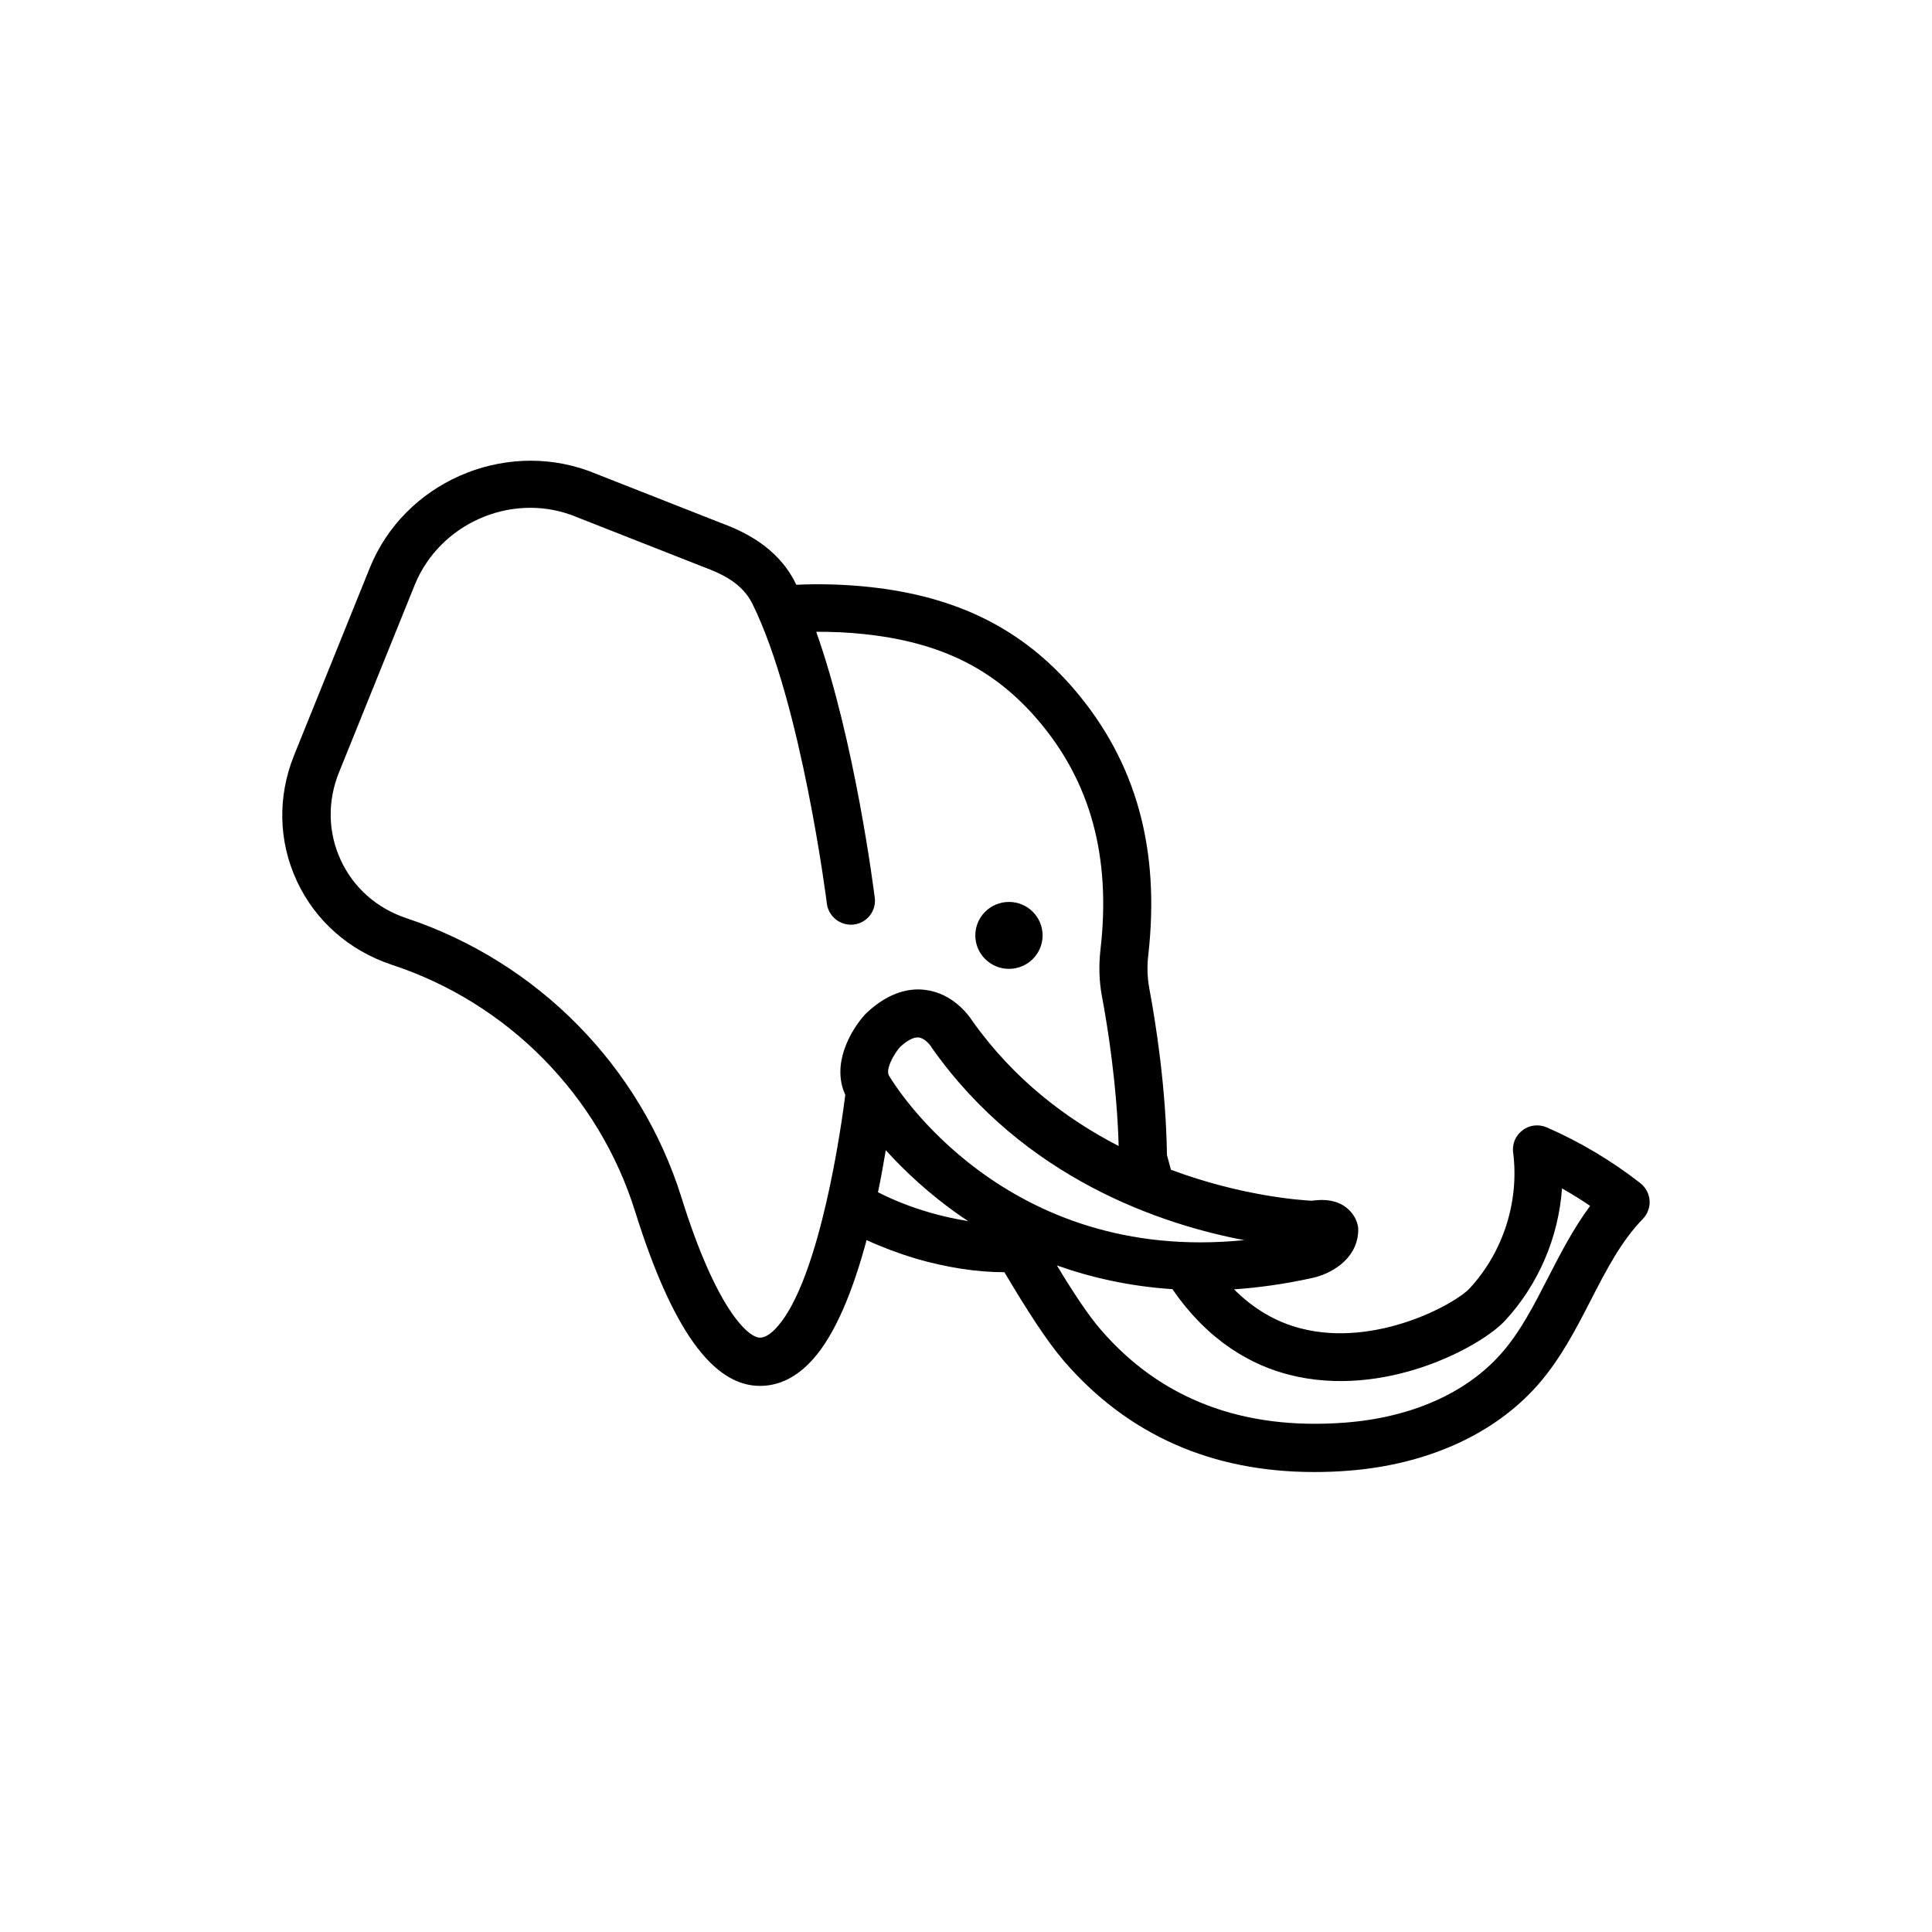 <?xml version="1.0" encoding="UTF-8"?>
<!-- Uploaded to: ICON Repo, www.svgrepo.com, Generator: ICON Repo Mixer Tools -->
<svg fill="#000000" width="800px" height="800px" version="1.1" viewBox="144 144 512 512" xmlns="http://www.w3.org/2000/svg">
 <g>
  <path d="m578.75 457.58c-7.609-5.945-15.973-10.934-24.836-14.812-2.117-0.906-4.586-0.656-6.398 0.754-1.863 1.359-2.82 3.629-2.519 5.894 1.664 12.949-2.621 26.398-11.539 36.023-3.981 4.281-24.988 15.668-44.637 10.629-6.75-1.715-12.645-5.238-17.785-10.379 6.551-0.453 13.504-1.41 20.758-3.023 4.332-0.906 11.738-4.535 12.141-12.242v-0.957c-0.203-2.117-1.461-4.18-3.273-5.543-2.266-1.715-5.289-2.266-9.02-1.715-3.074-0.152-18.691-1.258-37.332-8.211-0.352-1.258-0.707-2.57-1.059-3.93-0.25-17.938-3.023-35.367-4.684-44.184-0.504-2.769-0.605-5.644-0.301-8.414 3.273-28.363-3.125-51.488-19.547-70.734-13.754-16.07-31.137-24.738-54.613-27.207-6.297-0.656-12.695-0.855-19.094-0.555-0.051-0.152-0.152-0.301-0.203-0.453-4.684-9.473-13.652-13.703-19.852-15.973l-34.965-13.754c-22.871-8.312-48.918 3.223-57.988 25.695l-20.051 49.625c-4.434 10.984-4.18 22.824 0.707 33.352 4.887 10.531 13.805 18.391 25.039 22.168 30.832 10.078 55.016 34.613 64.641 65.496 9.723 31.035 20.504 46.148 33.051 46.148 5.09 0 9.773-2.316 13.906-6.902 6.246-6.852 10.934-18.992 14.359-31.738 4.18 1.914 8.613 3.578 13.148 4.938 7.809 2.266 15.973 3.578 23.375 3.578 5.793 9.773 11.184 18.188 15.77 23.527 16.879 19.547 39.145 29.422 66.301 29.422 2.973 0 5.996-0.102 9.117-0.352 20.809-1.613 38.543-9.621 50.027-22.57 6.098-6.902 10.227-14.914 14.207-22.672 4.133-8.012 8.012-15.566 13.754-21.461 1.258-1.309 1.914-3.074 1.812-4.836-0.102-1.758-1.008-3.523-2.418-4.633zm-105.04 15.066c-63.43 6.398-92.551-41.012-93.859-43.176-0.051-0.102-0.102-0.203-0.203-0.301-1.109-1.664 1.16-5.691 2.82-7.656 1.965-1.812 3.68-2.719 4.988-2.57 1.512 0.152 2.922 1.863 3.273 2.367 0.051 0.102 0.152 0.25 0.203 0.352 24.535 34.812 61.012 46.852 82.777 50.984zm-124.39 23.68c-1.461 1.461-2.769 2.168-3.93 2.168-3.176 0-11.637-7.758-20.809-37.18-10.883-34.762-38.09-62.371-72.801-73.961-7.91-2.621-14.105-8.113-17.48-15.418s-3.578-15.566-0.453-23.277l20.051-49.625c6.551-16.172 25.242-24.484 41.562-18.539l34.965 13.754c4.938 1.812 10.328 4.383 12.949 9.723 13 26.25 19.699 78.945 19.75 79.5 0.453 3.477 3.629 5.945 7.152 5.543 3.527-0.453 5.996-3.629 5.543-7.106-0.25-1.914-5.238-41.516-15.516-70.484 4.18 0 8.363 0.152 12.543 0.605 20.305 2.117 34.562 9.168 46.199 22.773 14.008 16.375 19.445 36.375 16.574 61.012-0.453 4.082-0.352 8.211 0.402 12.191 1.512 8.062 3.981 23.527 4.434 39.699-13.703-7.055-27.762-17.582-38.844-33.25-0.906-1.41-5.09-7.203-12.344-8.113-3.727-0.504-9.422 0.203-15.719 6.195-0.102 0.102-0.203 0.203-0.301 0.301-3.879 4.281-8.969 13.199-5.238 21.312-2.066 16.277-8.164 51.594-18.691 62.176zm27.355-36.375c0.805-3.828 1.461-7.559 2.066-11.133 4.836 5.34 11.488 11.688 20.102 17.633 0.555 0.402 1.16 0.754 1.762 1.16-3.125-0.504-6.5-1.211-10.176-2.266-5.391-1.566-9.926-3.43-13.754-5.394zm177.54 22.719c-3.777 7.356-7.356 14.359-12.395 20.051-9.219 10.48-23.93 16.977-41.414 18.289-27.055 2.066-48.82-6.195-64.738-24.688-3.273-3.777-7.305-9.875-11.586-16.977 8.918 3.176 19.145 5.543 30.633 6.297 9.672 14.105 21.262 20.203 30.883 22.672 25.293 6.5 50.836-7.406 57.234-14.309 8.867-9.574 14.207-22.117 15.113-35.066 2.57 1.461 5.039 2.973 7.457 4.637-4.488 6.047-7.863 12.648-11.188 19.094z"/>
  <path d="m420.3 391.89c0 4.898-3.992 8.867-8.918 8.867-4.922 0-8.914-3.969-8.914-8.867 0-4.898 3.992-8.867 8.914-8.867 4.926 0 8.918 3.969 8.918 8.867"/>
 </g>
</svg>